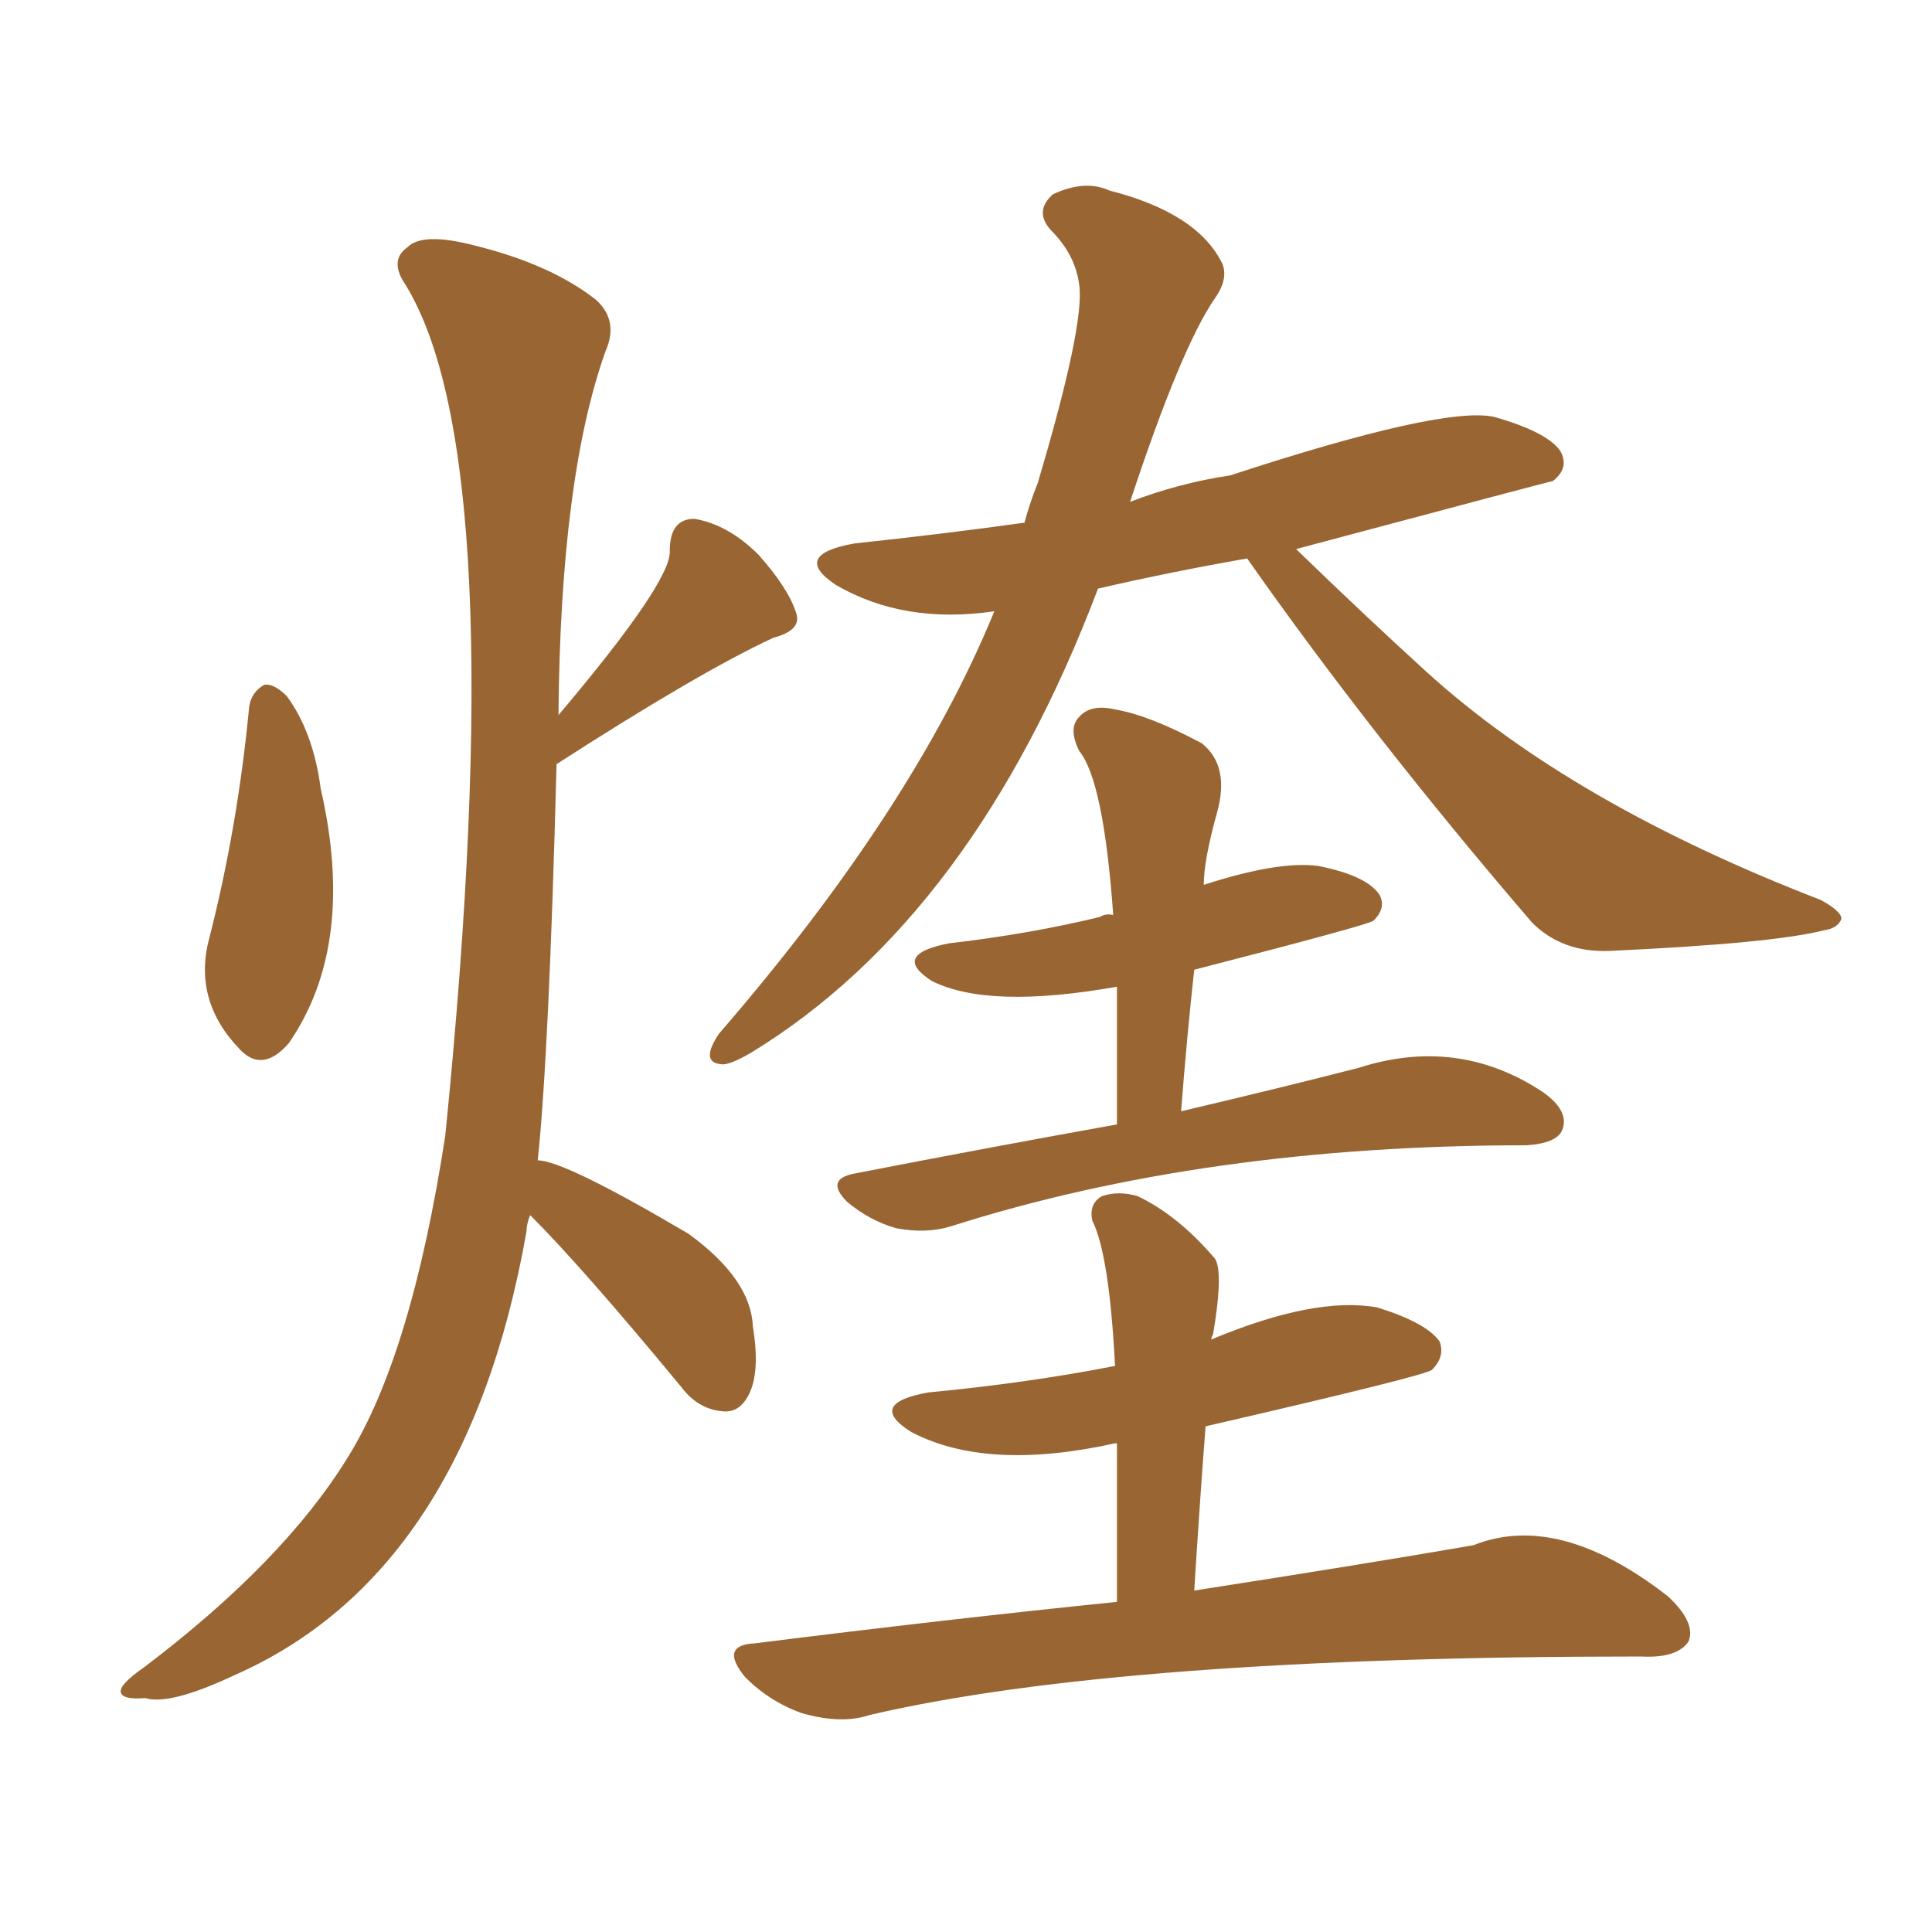<svg xmlns="http://www.w3.org/2000/svg" xmlns:xlink="http://www.w3.org/1999/xlink" width="150" height="150"><path fill="#996633" padding="10" d="M19.34 54.93L19.34 54.93Q19.48 53.76 20.51 53.17L20.51 53.17Q21.24 53.03 22.27 54.05L22.27 54.05Q24.32 56.84 24.90 61.23L24.90 61.23Q27.69 73.39 22.41 81.01L22.41 81.01Q20.36 83.35 18.60 81.45L18.60 81.45Q14.94 77.64 16.26 72.80L16.26 72.80Q18.46 64.16 19.34 54.93ZM41.16 94.34L41.16 94.34Q40.87 95.07 40.87 95.65L40.87 95.65Q36.18 122.17 18.16 130.08L18.16 130.08Q13.18 132.42 11.28 131.84L11.28 131.84Q9.52 131.98 9.38 131.40L9.38 131.40Q9.23 130.81 11.13 129.49L11.13 129.49Q21.97 121.29 26.95 113.23L26.95 113.23Q31.93 105.32 34.57 88.18L34.57 88.18Q39.84 35.74 31.49 22.12L31.49 22.12Q30.18 20.21 31.64 19.19L31.64 19.19Q32.81 18.02 36.77 19.04L36.77 19.04Q42.77 20.51 46.29 23.29L46.29 23.29Q48.05 24.90 47.02 27.25L47.02 27.25Q43.51 37.06 43.36 55.52L43.36 55.52Q52.15 45.12 52.00 42.77L52.00 42.77Q52.00 40.28 53.91 40.28L53.91 40.28Q56.54 40.72 58.89 43.07L58.89 43.07Q61.23 45.70 61.82 47.61L61.82 47.61Q62.26 48.93 60.06 49.51L60.06 49.51Q54.35 52.15 43.21 59.33L43.21 59.33Q42.63 81.74 41.75 90.09L41.75 90.09Q43.80 90.09 53.47 95.80L53.47 95.80Q58.30 99.32 58.45 102.98L58.45 102.98Q59.03 106.49 58.15 108.25L58.15 108.25Q57.42 109.72 56.10 109.57L56.10 109.57Q54.20 109.42 52.88 107.67L52.88 107.67Q45.26 98.44 41.16 94.34ZM96.83 43.36L96.83 43.36Q90.97 44.38 85.25 45.70L85.25 45.70Q75.59 71.19 58.30 81.74L58.30 81.74Q56.54 82.76 55.96 82.62L55.96 82.62Q54.35 82.47 55.81 80.27L55.81 80.27Q70.90 62.84 77.20 47.46L77.20 47.46Q70.17 48.49 64.89 45.41L64.89 45.41Q61.38 43.07 66.36 42.19L66.36 42.19Q73.24 41.46 79.54 40.58L79.54 40.58Q79.98 38.96 80.57 37.50L80.57 37.50Q84.23 25.20 83.79 22.12L83.79 22.12Q83.50 19.78 81.59 17.87L81.59 17.87Q80.27 16.41 81.74 15.09L81.74 15.09Q84.23 13.92 86.13 14.79L86.13 14.79Q93.02 16.55 94.92 20.51L94.92 20.51Q95.36 21.68 94.34 23.14L94.34 23.14Q91.70 26.95 87.74 38.96L87.74 38.96Q91.55 37.50 95.51 36.91L95.51 36.91Q112.06 31.49 116.02 32.37L116.02 32.37Q120.12 33.54 121.14 35.01L121.14 35.01Q121.88 36.33 120.56 37.35L120.56 37.35Q120.41 37.35 100.63 42.63L100.63 42.63Q105.91 47.75 110.74 52.15L110.74 52.15Q122.02 62.40 141.36 69.87L141.36 69.87Q142.97 70.75 142.97 71.34L142.97 71.34Q142.68 72.07 141.65 72.22L141.65 72.22Q137.70 73.24 124.95 73.83L124.95 73.83Q121.29 73.97 118.95 71.63L118.95 71.63Q106.49 57.13 96.83 43.36ZM86.72 87.30L86.72 87.30Q86.72 81.59 86.72 76.61L86.72 76.61Q76.76 78.37 72.36 76.17L72.36 76.17Q69.14 74.12 73.68 73.24L73.68 73.24Q79.98 72.51 85.40 71.19L85.40 71.19Q85.84 70.90 86.43 71.04L86.43 71.04Q85.69 60.64 83.79 58.30L83.79 58.30Q82.91 56.54 83.79 55.66L83.79 55.66Q84.67 54.64 86.57 55.08L86.57 55.08Q89.21 55.52 93.31 57.71L93.31 57.71Q95.51 59.47 94.48 63.13L94.48 63.13Q93.46 66.80 93.46 68.70L93.46 68.70Q99.32 66.80 102.39 67.24L102.39 67.24Q106.05 67.97 107.08 69.43L107.08 69.43Q107.67 70.46 106.64 71.48L106.64 71.48Q106.35 71.78 92.72 75.29L92.72 75.29Q92.14 80.57 91.70 86.28L91.70 86.28Q99.76 84.38 105.47 82.91L105.47 82.91Q113.23 80.42 119.82 84.81L119.82 84.81Q121.88 86.28 121.29 87.74L121.29 87.74Q120.85 88.77 118.51 88.92L118.51 88.92Q93.60 88.92 73.83 95.21L73.83 95.21Q71.92 95.80 69.58 95.36L69.58 95.36Q67.53 94.78 65.77 93.31L65.77 93.31Q64.01 91.55 66.36 91.11L66.36 91.11Q76.90 89.06 86.72 87.30ZM86.72 124.37L86.72 124.37L86.72 124.37Q86.72 117.04 86.72 112.06L86.72 112.06Q86.57 112.06 86.57 112.06L86.57 112.06Q76.61 114.26 70.75 111.18L70.75 111.18Q67.24 108.98 72.07 108.11L72.07 108.11Q79.83 107.37 86.57 106.05L86.57 106.05Q86.13 97.41 84.81 94.78L84.81 94.78Q84.52 93.46 85.55 92.87L85.55 92.87Q86.87 92.43 88.33 92.87L88.33 92.87Q91.41 94.34 94.19 97.56L94.19 97.56Q95.07 98.29 94.19 103.56L94.19 103.56Q94.04 103.86 94.04 104.00L94.04 104.00Q102.10 100.63 106.93 101.51L106.93 101.51Q110.74 102.69 111.77 104.15L111.77 104.15Q112.21 105.32 111.18 106.35L111.18 106.35Q110.74 106.79 93.60 110.74L93.60 110.74Q93.16 116.46 92.72 123.49L92.72 123.49Q105.91 121.44 114.40 119.97L114.40 119.97Q121.00 117.33 129.49 123.93L129.49 123.93Q131.69 125.98 131.10 127.44L131.10 127.44Q130.22 128.76 127.44 128.61L127.44 128.61Q87.01 128.61 67.53 133.15L67.53 133.15Q65.33 133.89 62.26 133.01L62.26 133.01Q59.77 132.13 57.86 130.22L57.86 130.22Q55.81 127.73 58.59 127.59L58.59 127.59Q73.83 125.68 86.72 124.37Z"/></svg>
